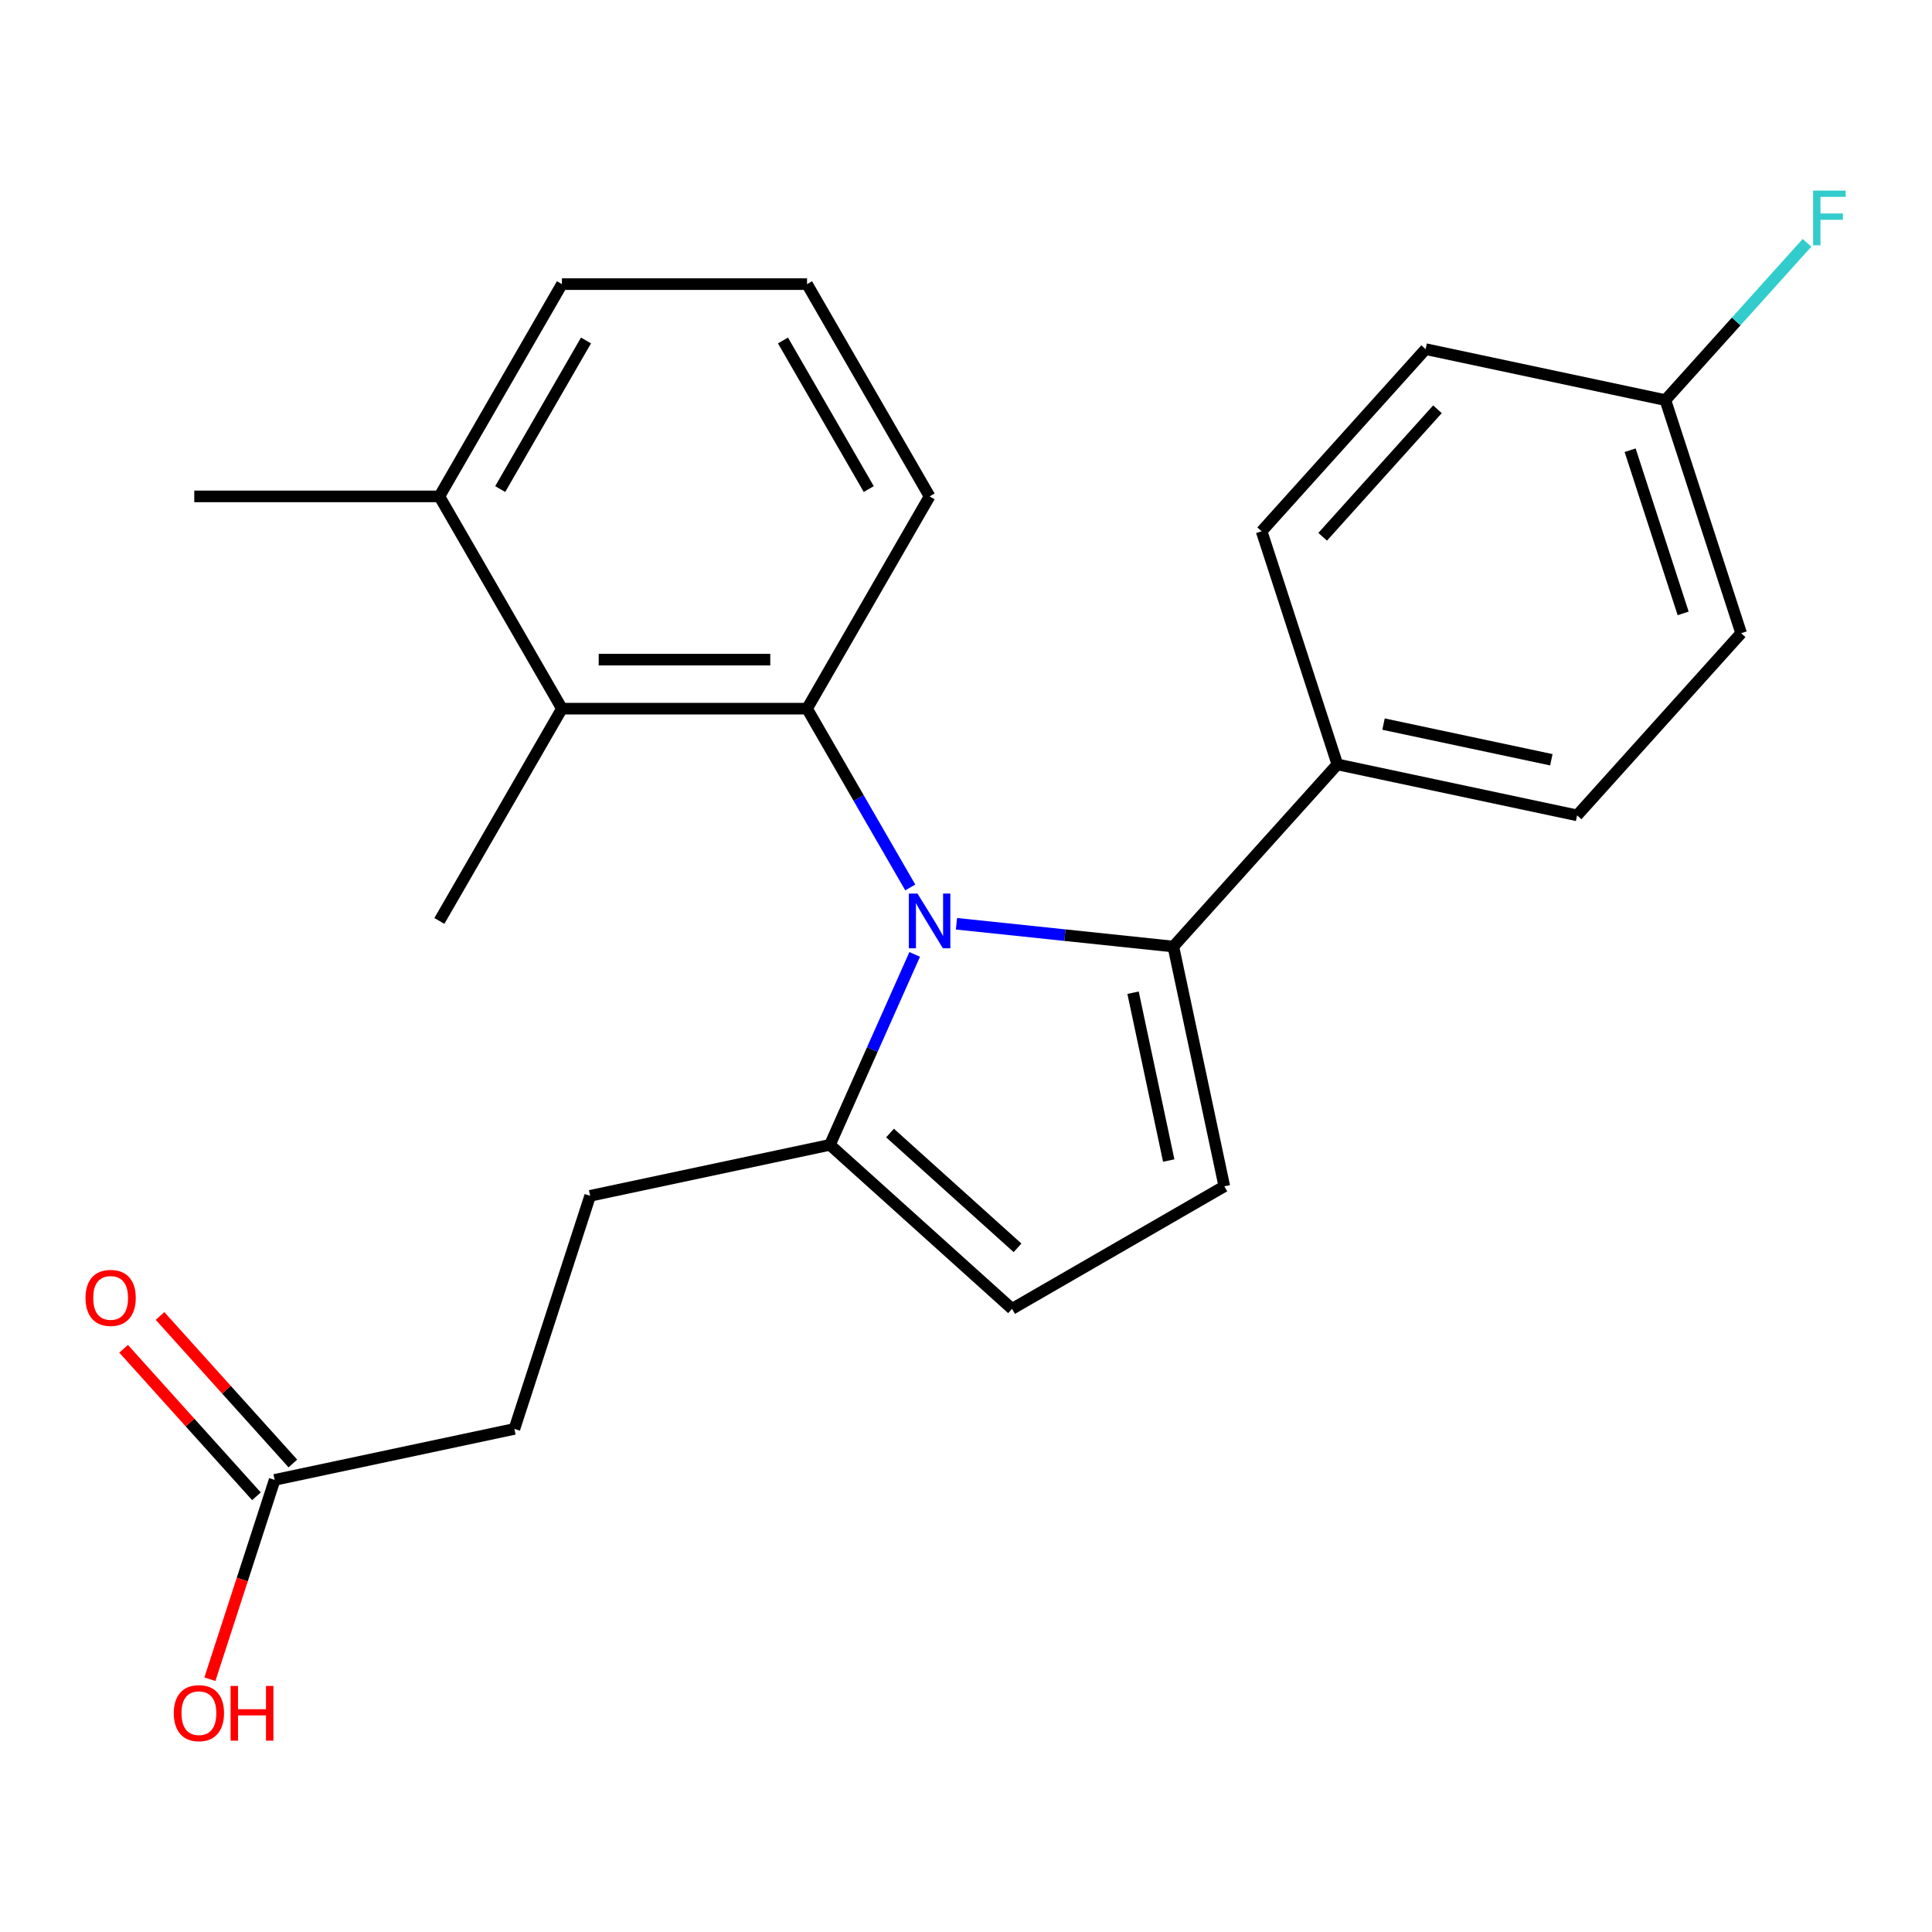 <?xml version='1.0' encoding='iso-8859-1'?>
<svg version='1.1' baseProfile='full'
              xmlns='http://www.w3.org/2000/svg'
                      xmlns:rdkit='http://www.rdkit.org/xml'
                      xmlns:xlink='http://www.w3.org/1999/xlink'
                  xml:space='preserve'
width='1000px' height='1000px' viewBox='0 0 1000 1000'>
<!-- END OF HEADER -->
<rect style='opacity:1.0;fill:#FFFFFF;stroke:none' width='1000' height='1000' x='0' y='0'> </rect>
<path class='bond-0' d='M 495.068,478.136 L 551.199,484.035' style='fill:none;fill-rule:evenodd;stroke:#0000FF;stroke-width:6px;stroke-linecap:butt;stroke-linejoin:miter;stroke-opacity:1' />
<path class='bond-0' d='M 551.199,484.035 L 607.329,489.935' style='fill:none;fill-rule:evenodd;stroke:#000000;stroke-width:6px;stroke-linecap:butt;stroke-linejoin:miter;stroke-opacity:1' />
<path class='bond-1' d='M 471.15,459.342 L 444.436,413.072' style='fill:none;fill-rule:evenodd;stroke:#0000FF;stroke-width:6px;stroke-linecap:butt;stroke-linejoin:miter;stroke-opacity:1' />
<path class='bond-1' d='M 444.436,413.072 L 417.722,366.803' style='fill:none;fill-rule:evenodd;stroke:#000000;stroke-width:6px;stroke-linecap:butt;stroke-linejoin:miter;stroke-opacity:1' />
<path class='bond-3' d='M 473.44,494.005 L 451.497,543.289' style='fill:none;fill-rule:evenodd;stroke:#0000FF;stroke-width:6px;stroke-linecap:butt;stroke-linejoin:miter;stroke-opacity:1' />
<path class='bond-3' d='M 451.497,543.289 L 429.554,592.573' style='fill:none;fill-rule:evenodd;stroke:#000000;stroke-width:6px;stroke-linecap:butt;stroke-linejoin:miter;stroke-opacity:1' />
<path class='bond-2' d='M 607.329,489.935 L 633.707,614.03' style='fill:none;fill-rule:evenodd;stroke:#000000;stroke-width:6px;stroke-linecap:butt;stroke-linejoin:miter;stroke-opacity:1' />
<path class='bond-2' d='M 586.467,513.825 L 604.931,600.692' style='fill:none;fill-rule:evenodd;stroke:#000000;stroke-width:6px;stroke-linecap:butt;stroke-linejoin:miter;stroke-opacity:1' />
<path class='bond-6' d='M 607.329,489.935 L 692.221,395.654' style='fill:none;fill-rule:evenodd;stroke:#000000;stroke-width:6px;stroke-linecap:butt;stroke-linejoin:miter;stroke-opacity:1' />
<path class='bond-4' d='M 417.722,366.803 L 290.854,366.803' style='fill:none;fill-rule:evenodd;stroke:#000000;stroke-width:6px;stroke-linecap:butt;stroke-linejoin:miter;stroke-opacity:1' />
<path class='bond-4' d='M 398.692,341.429 L 309.884,341.429' style='fill:none;fill-rule:evenodd;stroke:#000000;stroke-width:6px;stroke-linecap:butt;stroke-linejoin:miter;stroke-opacity:1' />
<path class='bond-14' d='M 417.722,366.803 L 481.156,256.932' style='fill:none;fill-rule:evenodd;stroke:#000000;stroke-width:6px;stroke-linecap:butt;stroke-linejoin:miter;stroke-opacity:1' />
<path class='bond-24' d='M 633.707,614.03 L 523.836,677.464' style='fill:none;fill-rule:evenodd;stroke:#000000;stroke-width:6px;stroke-linecap:butt;stroke-linejoin:miter;stroke-opacity:1' />
<path class='bond-5' d='M 429.554,592.573 L 523.836,677.464' style='fill:none;fill-rule:evenodd;stroke:#000000;stroke-width:6px;stroke-linecap:butt;stroke-linejoin:miter;stroke-opacity:1' />
<path class='bond-5' d='M 460.675,586.451 L 526.672,645.875' style='fill:none;fill-rule:evenodd;stroke:#000000;stroke-width:6px;stroke-linecap:butt;stroke-linejoin:miter;stroke-opacity:1' />
<path class='bond-9' d='M 429.554,592.573 L 305.459,618.951' style='fill:none;fill-rule:evenodd;stroke:#000000;stroke-width:6px;stroke-linecap:butt;stroke-linejoin:miter;stroke-opacity:1' />
<path class='bond-8' d='M 290.854,366.803 L 227.42,256.932' style='fill:none;fill-rule:evenodd;stroke:#000000;stroke-width:6px;stroke-linecap:butt;stroke-linejoin:miter;stroke-opacity:1' />
<path class='bond-20' d='M 290.854,366.803 L 227.42,476.674' style='fill:none;fill-rule:evenodd;stroke:#000000;stroke-width:6px;stroke-linecap:butt;stroke-linejoin:miter;stroke-opacity:1' />
<path class='bond-11' d='M 692.221,395.654 L 816.316,422.031' style='fill:none;fill-rule:evenodd;stroke:#000000;stroke-width:6px;stroke-linecap:butt;stroke-linejoin:miter;stroke-opacity:1' />
<path class='bond-11' d='M 716.11,374.791 L 802.977,393.255' style='fill:none;fill-rule:evenodd;stroke:#000000;stroke-width:6px;stroke-linecap:butt;stroke-linejoin:miter;stroke-opacity:1' />
<path class='bond-12' d='M 692.221,395.654 L 653.016,274.995' style='fill:none;fill-rule:evenodd;stroke:#000000;stroke-width:6px;stroke-linecap:butt;stroke-linejoin:miter;stroke-opacity:1' />
<path class='bond-7' d='M 142.159,765.987 L 266.254,739.609' style='fill:none;fill-rule:evenodd;stroke:#000000;stroke-width:6px;stroke-linecap:butt;stroke-linejoin:miter;stroke-opacity:1' />
<path class='bond-10' d='M 151.587,757.497 L 117.214,719.323' style='fill:none;fill-rule:evenodd;stroke:#000000;stroke-width:6px;stroke-linecap:butt;stroke-linejoin:miter;stroke-opacity:1' />
<path class='bond-10' d='M 117.214,719.323 L 82.841,681.148' style='fill:none;fill-rule:evenodd;stroke:#FF0000;stroke-width:6px;stroke-linecap:butt;stroke-linejoin:miter;stroke-opacity:1' />
<path class='bond-10' d='M 132.731,774.476 L 98.358,736.301' style='fill:none;fill-rule:evenodd;stroke:#000000;stroke-width:6px;stroke-linecap:butt;stroke-linejoin:miter;stroke-opacity:1' />
<path class='bond-10' d='M 98.358,736.301 L 63.985,698.126' style='fill:none;fill-rule:evenodd;stroke:#FF0000;stroke-width:6px;stroke-linecap:butt;stroke-linejoin:miter;stroke-opacity:1' />
<path class='bond-16' d='M 142.159,765.987 L 125.398,817.57' style='fill:none;fill-rule:evenodd;stroke:#000000;stroke-width:6px;stroke-linecap:butt;stroke-linejoin:miter;stroke-opacity:1' />
<path class='bond-16' d='M 125.398,817.57 L 108.638,869.154' style='fill:none;fill-rule:evenodd;stroke:#FF0000;stroke-width:6px;stroke-linecap:butt;stroke-linejoin:miter;stroke-opacity:1' />
<path class='bond-23' d='M 227.42,256.932 L 100.552,256.932' style='fill:none;fill-rule:evenodd;stroke:#000000;stroke-width:6px;stroke-linecap:butt;stroke-linejoin:miter;stroke-opacity:1' />
<path class='bond-25' d='M 227.42,256.932 L 290.854,147.061' style='fill:none;fill-rule:evenodd;stroke:#000000;stroke-width:6px;stroke-linecap:butt;stroke-linejoin:miter;stroke-opacity:1' />
<path class='bond-25' d='M 258.909,253.138 L 303.313,176.228' style='fill:none;fill-rule:evenodd;stroke:#000000;stroke-width:6px;stroke-linecap:butt;stroke-linejoin:miter;stroke-opacity:1' />
<path class='bond-13' d='M 305.459,618.951 L 266.254,739.609' style='fill:none;fill-rule:evenodd;stroke:#000000;stroke-width:6px;stroke-linecap:butt;stroke-linejoin:miter;stroke-opacity:1' />
<path class='bond-18' d='M 816.316,422.031 L 901.207,327.75' style='fill:none;fill-rule:evenodd;stroke:#000000;stroke-width:6px;stroke-linecap:butt;stroke-linejoin:miter;stroke-opacity:1' />
<path class='bond-17' d='M 653.016,274.995 L 737.907,180.714' style='fill:none;fill-rule:evenodd;stroke:#000000;stroke-width:6px;stroke-linecap:butt;stroke-linejoin:miter;stroke-opacity:1' />
<path class='bond-17' d='M 684.606,277.831 L 744.03,211.834' style='fill:none;fill-rule:evenodd;stroke:#000000;stroke-width:6px;stroke-linecap:butt;stroke-linejoin:miter;stroke-opacity:1' />
<path class='bond-21' d='M 481.156,256.932 L 417.722,147.061' style='fill:none;fill-rule:evenodd;stroke:#000000;stroke-width:6px;stroke-linecap:butt;stroke-linejoin:miter;stroke-opacity:1' />
<path class='bond-21' d='M 449.667,253.138 L 405.263,176.228' style='fill:none;fill-rule:evenodd;stroke:#000000;stroke-width:6px;stroke-linecap:butt;stroke-linejoin:miter;stroke-opacity:1' />
<path class='bond-15' d='M 862.003,207.091 L 737.907,180.714' style='fill:none;fill-rule:evenodd;stroke:#000000;stroke-width:6px;stroke-linecap:butt;stroke-linejoin:miter;stroke-opacity:1' />
<path class='bond-19' d='M 862.003,207.091 L 898.653,166.387' style='fill:none;fill-rule:evenodd;stroke:#000000;stroke-width:6px;stroke-linecap:butt;stroke-linejoin:miter;stroke-opacity:1' />
<path class='bond-19' d='M 898.653,166.387 L 935.303,125.683' style='fill:none;fill-rule:evenodd;stroke:#33CCCC;stroke-width:6px;stroke-linecap:butt;stroke-linejoin:miter;stroke-opacity:1' />
<path class='bond-26' d='M 862.003,207.091 L 901.207,327.75' style='fill:none;fill-rule:evenodd;stroke:#000000;stroke-width:6px;stroke-linecap:butt;stroke-linejoin:miter;stroke-opacity:1' />
<path class='bond-26' d='M 843.752,233.031 L 871.195,317.492' style='fill:none;fill-rule:evenodd;stroke:#000000;stroke-width:6px;stroke-linecap:butt;stroke-linejoin:miter;stroke-opacity:1' />
<path class='bond-22' d='M 417.722,147.061 L 290.854,147.061' style='fill:none;fill-rule:evenodd;stroke:#000000;stroke-width:6px;stroke-linecap:butt;stroke-linejoin:miter;stroke-opacity:1' />
<path  class='atom-0' d='M 474.896 462.514
L 484.176 477.514
Q 485.096 478.994, 486.576 481.674
Q 488.056 484.354, 488.136 484.514
L 488.136 462.514
L 491.896 462.514
L 491.896 490.834
L 488.016 490.834
L 478.056 474.434
Q 476.896 472.514, 475.656 470.314
Q 474.456 468.114, 474.096 467.434
L 474.096 490.834
L 470.416 490.834
L 470.416 462.514
L 474.896 462.514
' fill='#0000FF'/>
<path  class='atom-11' d='M 44.267 671.785
Q 44.267 664.985, 47.627 661.185
Q 50.987 657.385, 57.267 657.385
Q 63.547 657.385, 66.907 661.185
Q 70.267 664.985, 70.267 671.785
Q 70.267 678.665, 66.867 682.585
Q 63.467 686.465, 57.267 686.465
Q 51.027 686.465, 47.627 682.585
Q 44.267 678.705, 44.267 671.785
M 57.267 683.265
Q 61.587 683.265, 63.907 680.385
Q 66.267 677.465, 66.267 671.785
Q 66.267 666.225, 63.907 663.425
Q 61.587 660.585, 57.267 660.585
Q 52.947 660.585, 50.587 663.385
Q 48.267 666.185, 48.267 671.785
Q 48.267 677.505, 50.587 680.385
Q 52.947 683.265, 57.267 683.265
' fill='#FF0000'/>
<path  class='atom-17' d='M 89.954 886.725
Q 89.954 879.925, 93.314 876.125
Q 96.674 872.325, 102.954 872.325
Q 109.234 872.325, 112.594 876.125
Q 115.954 879.925, 115.954 886.725
Q 115.954 893.605, 112.554 897.525
Q 109.154 901.405, 102.954 901.405
Q 96.714 901.405, 93.314 897.525
Q 89.954 893.645, 89.954 886.725
M 102.954 898.205
Q 107.274 898.205, 109.594 895.325
Q 111.954 892.405, 111.954 886.725
Q 111.954 881.165, 109.594 878.365
Q 107.274 875.525, 102.954 875.525
Q 98.634 875.525, 96.274 878.325
Q 93.954 881.125, 93.954 886.725
Q 93.954 892.445, 96.274 895.325
Q 98.634 898.205, 102.954 898.205
' fill='#FF0000'/>
<path  class='atom-17' d='M 119.354 872.645
L 123.194 872.645
L 123.194 884.685
L 137.674 884.685
L 137.674 872.645
L 141.514 872.645
L 141.514 900.965
L 137.674 900.965
L 137.674 887.885
L 123.194 887.885
L 123.194 900.965
L 119.354 900.965
L 119.354 872.645
' fill='#FF0000'/>
<path  class='atom-20' d='M 938.474 98.65
L 955.314 98.65
L 955.314 101.89
L 942.274 101.89
L 942.274 110.49
L 953.874 110.49
L 953.874 113.77
L 942.274 113.77
L 942.274 126.97
L 938.474 126.97
L 938.474 98.65
' fill='#33CCCC'/>
</svg>
